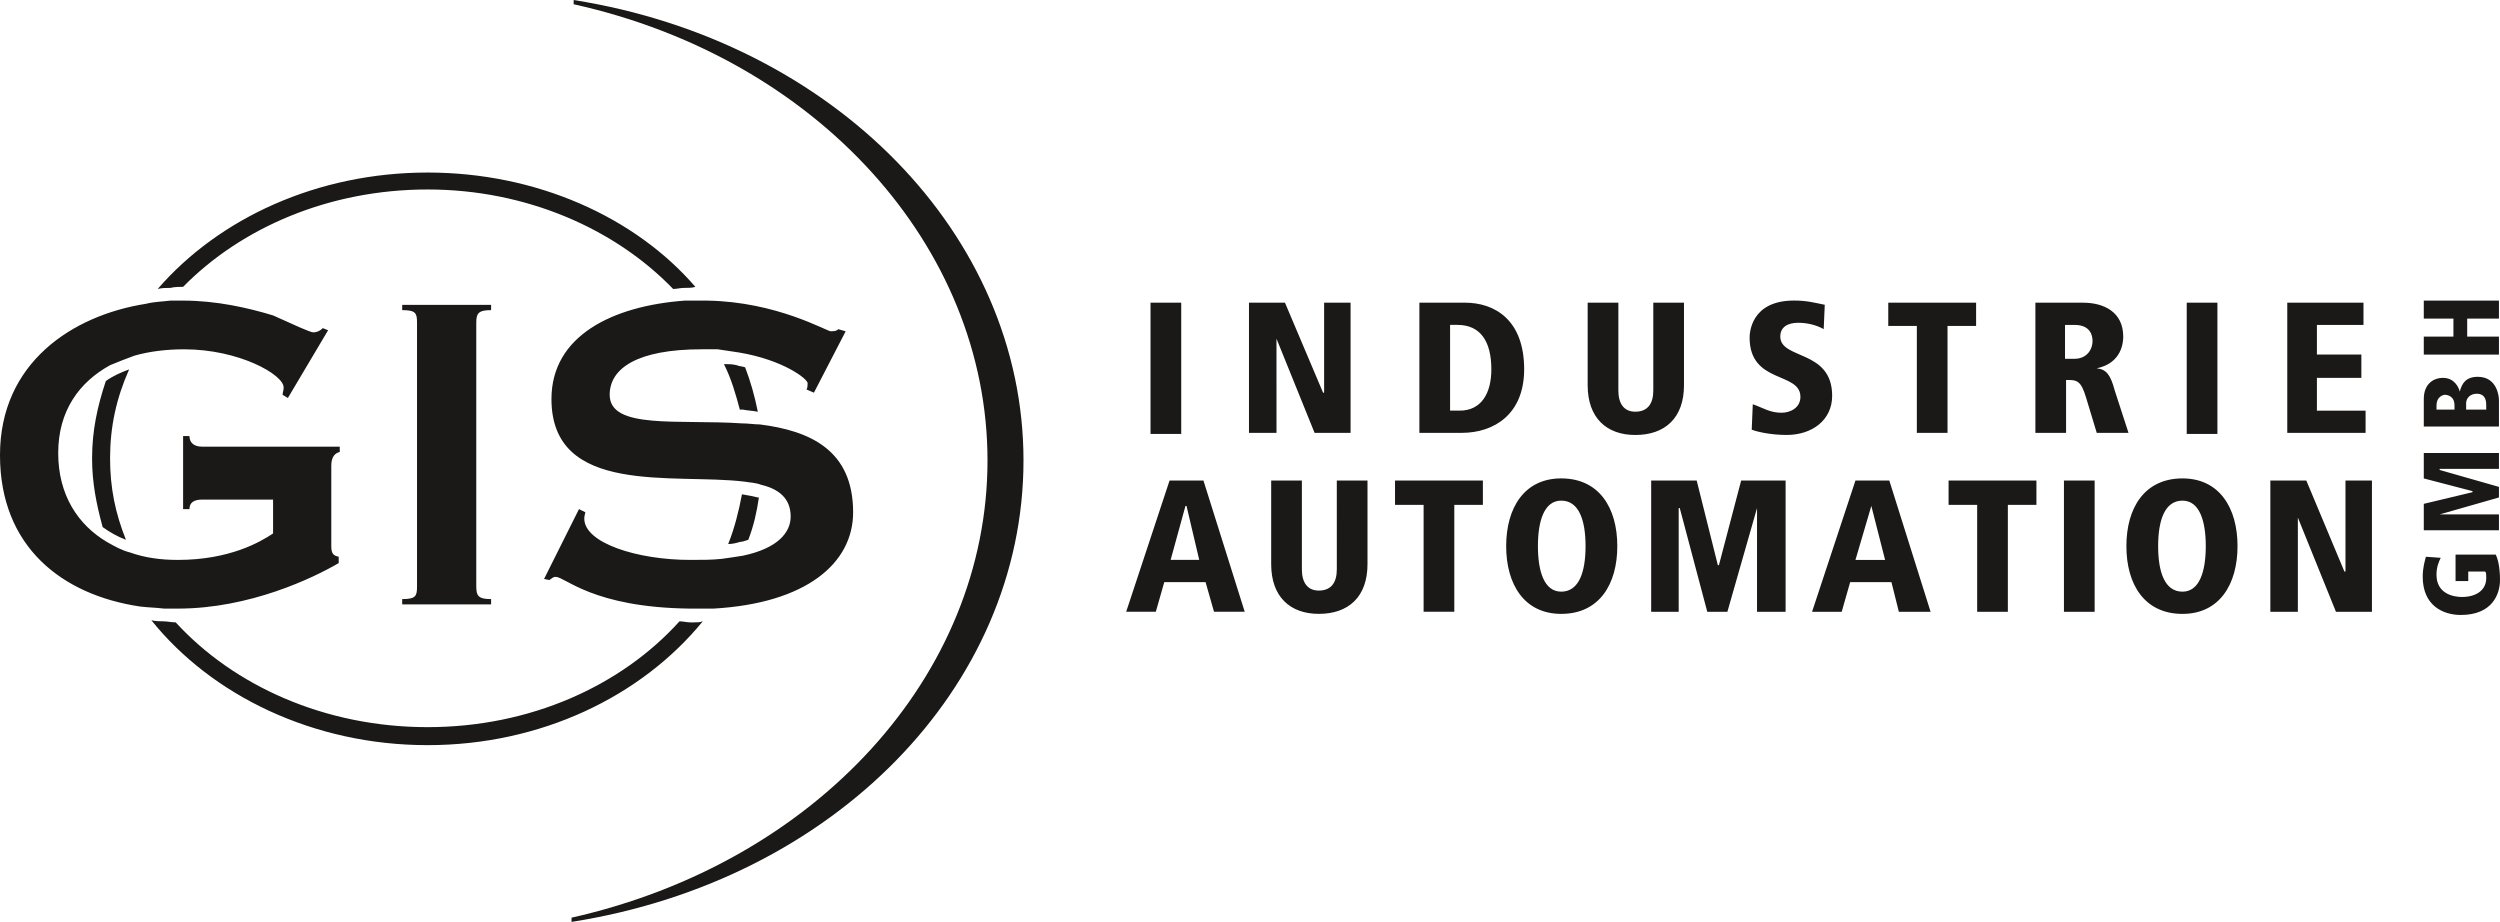 <?xml version="1.0" encoding="UTF-8" standalone="no"?>
<svg
   version="1.1"
   width="2.389in"
   height="0.881in"
   viewBox="0 0 171.982 63.419"
   id="svg171"
   sodipodi:docname="Sponsorlogos_1c_2024_V2.cdr"
   xmlns:inkscape="http://www.inkscape.org/namespaces/inkscape"
   xmlns:sodipodi="http://sodipodi.sourceforge.net/DTD/sodipodi-0.dtd"
   xmlns="http://www.w3.org/2000/svg"
   xmlns:svg="http://www.w3.org/2000/svg">
  <defs
     id="defs175" />
  <sodipodi:namedview
     id="namedview173"
     pagecolor="#ffffff"
     bordercolor="#666666"
     borderopacity="1.0"
     inkscape:showpageshadow="2"
     inkscape:pageopacity="0.0"
     inkscape:pagecheckerboard="0"
     inkscape:deskcolor="#d1d1d1"
     inkscape:document-units="in"
     showgrid="false" />
  <path
     d="M 39.464,-1.2359464e-5 V 0.291 c 16.747,3.713 28.469,16.674 28.469,31.382 0,14.781 -11.795,27.669 -28.615,31.455 v 0.291 c 18.058,-2.84 31.091,-16.164 31.091,-31.746 0,-15.509 -13.033,-28.834 -30.945,-31.673 z M 47.473,42.813 c -0.218,0 -0.509,-0.073 -0.728,-0.073 -4.005,4.441 -10.267,7.281 -17.329,7.281 -7.063,0 -13.325,-2.84 -17.329,-7.208 -0.291,0 -0.583,-0.073 -0.874,-0.073 -0.218,0 -0.51,0 -0.801,-0.073 4.15,5.17 11.14,8.592 19.004,8.592 7.791,0 14.708,-3.349 18.931,-8.519 -0.218,0.073 -0.364,0.073 -0.583,0.073 z m -34.877,-23.081 c 0,0 0,0 0,0 4.005,-4.077 10.048,-6.699 16.82,-6.699 6.772,0 12.888,2.694 16.892,6.845 0.218,0 0.51,-0.073 0.728,-0.073 0.291,0 0.582,0 0.801,-0.073 -4.15,-4.806 -10.922,-7.864 -18.421,-7.864 -7.573,0 -14.344,3.131 -18.567,8.009 0.291,-0.073 0.582,-0.073 0.874,-0.073 0.291,-0.073 0.583,-0.073 0.874,-0.073 z m 37.207,5.315 c 0.51,1.019 0.801,2.039 1.092,3.131 0.073,0 0.146,0 0.218,0 0.364,0.073 0.655,0.073 1.02,0.146 -0.218,-1.092 -0.51,-2.112 -0.874,-3.058 -0.218,-0.073 -0.437,-0.073 -0.583,-0.146 -0.291,-0.073 -0.582,-0.073 -0.874,-0.073 z m 1.092,12.232 c 0.146,0 0.364,-0.073 0.583,-0.146 0.364,-0.947 0.582,-1.893 0.728,-2.913 0,0 -0.073,0 -0.073,0 -0.291,-0.073 -0.655,-0.146 -1.092,-0.218 0,0 0,0 0,0 -0.218,1.165 -0.51,2.33 -0.947,3.422 0.291,0 0.582,-0.073 0.801,-0.145 z m -38.663,4.587 c 4.951,0 9.32,-2.112 11.068,-3.131 v -0.437 c -0.364,-0.073 -0.51,-0.218 -0.51,-0.728 v -5.534 c 0,-0.655 0.291,-0.874 0.583,-0.947 v -0.364 h -9.466 c -0.583,0 -0.874,-0.291 -0.874,-0.728 h -0.437 v 5.024 h 0.437 c 0,-0.437 0.291,-0.655 0.874,-0.655 h 4.878 v 2.33 c -0.874,0.583 -2.986,1.82 -6.553,1.82 -1.165,0 -2.257,-0.145 -3.277,-0.509 -0.583,-0.146 -1.092,-0.437 -1.602,-0.728 -1.966,-1.165 -3.349,-3.204 -3.349,-6.116 0,-2.913 1.456,-4.878 3.568,-6.043 0.51,-0.218 1.092,-0.437 1.675,-0.655 1.019,-0.291 2.184,-0.437 3.422,-0.437 3.786,0 6.844,1.748 6.844,2.621 0,0.218 -0.073,0.364 -0.073,0.509 l 0.364,0.218 2.767,-4.66 -0.364,-0.146 c -0.146,0.146 -0.364,0.291 -0.655,0.291 -0.218,0 -1.311,-0.51 -2.767,-1.165 -1.675,-0.509 -3.859,-1.019 -6.189,-1.019 -0.291,0 -0.582,0 -0.874,0 -0.582,0.073 -1.092,0.073 -1.675,0.218 -5.097,0.801 -10.048,4.077 -10.048,10.412 0,6.335 4.296,9.611 9.611,10.412 0.583,0.073 1.092,0.073 1.675,0.146 0.291,0 0.655,0 0.947,0 z m 21.552,-20.533 v -0.364 h -6.116 v 0.364 c 0.947,0 1.02,0.218 1.02,0.874 v 18.131 c 0,0.655 -0.073,0.874 -1.02,0.874 v 0.364 h 6.116 v -0.364 c -0.874,0 -1.02,-0.218 -1.02,-0.874 v -18.131 c 0,-0.655 0.146,-0.874 1.02,-0.874 z m 22.208,5.679 2.184,-4.223 -0.51,-0.145 c -0.073,0.073 -0.146,0.145 -0.509,0.145 -0.291,0 -3.714,-2.039 -8.519,-2.111 -0.073,0 -0.146,0 -0.218,0 -0.437,0 -0.874,0 -1.31,0 -4.952,0.364 -9.174,2.403 -9.174,6.772 0,6.699 8.446,5.097 13.252,5.679 0.437,0.073 0.801,0.073 1.165,0.218 1.238,0.291 2.039,0.947 2.039,2.184 0,1.092 -0.874,2.184 -3.277,2.694 -0.437,0.073 -0.947,0.146 -1.456,0.218 -0.655,0.073 -1.383,0.073 -2.184,0.073 -3.64,0 -7.281,-1.165 -7.281,-2.84 0,-0.218 0.073,-0.364 0.073,-0.437 l -0.437,-0.218 -2.403,4.806 0.364,0.073 c 0.146,-0.073 0.218,-0.218 0.437,-0.218 0.655,0 2.548,2.111 9.247,2.184 0.146,0 0.218,0 0.291,0 0.437,0 0.874,0 1.311,0 6.407,-0.364 9.611,-3.131 9.611,-6.626 0,-4.296 -2.985,-5.606 -6.407,-6.043 -0.364,0 -0.801,-0.073 -1.238,-0.073 -4.369,-0.291 -9.102,0.437 -9.102,-1.966 0,-1.82 1.893,-3.131 6.335,-3.131 0.364,0 0.728,0 1.092,0 0.509,0.073 1.019,0.146 1.456,0.218 3.058,0.51 4.733,1.82 4.733,2.112 0,0.146 0,0.291 -0.073,0.437 z m -48.712,-0.801 c -0.582,1.748 -0.946,3.422 -0.946,5.315 0,1.675 0.291,3.131 0.728,4.733 0.51,0.364 1.02,0.655 1.602,0.874 -0.728,-1.82 -1.092,-3.568 -1.092,-5.607 0,-2.184 0.437,-4.15 1.311,-6.116 -0.583,0.218 -1.092,0.437 -1.602,0.801 z m 164.629,-3.058 h -2.184 v -1.238 h 2.184 v -1.238 h -5.17 v 1.238 h 2.039 v 1.238 h -2.039 v 1.238 h 5.17 z m -0.874,5.024 h -1.383 v -0.437 c 0,-0.364 0.291,-0.655 0.728,-0.655 0.655,0 0.655,0.582 0.655,0.801 z m -2.184,0 h -1.238 v -0.291 c 0,-0.583 0.437,-0.728 0.583,-0.728 0.146,0 0.655,0.073 0.655,0.728 z m 3.058,-0.655 c 0,-0.291 -0.146,-1.602 -1.456,-1.602 -0.801,0 -1.092,0.437 -1.238,1.019 v 0 c -0.073,-0.291 -0.364,-0.947 -1.165,-0.947 -0.583,0 -1.311,0.364 -1.311,1.456 v 1.893 h 5.17 z m 0,7.864 h -4.078 v 0 l 4.078,-1.165 v -0.728 l -4.078,-1.165 v -0.073 h 4.078 v -1.092 h -5.17 v 1.748 l 3.35,0.874 v 0.073 l -3.35,0.801 v 1.82 h 5.17 z m -0.218,2.767 h -2.767 v 1.82 h 0.874 v -0.655 h 1.165 c 0.073,0.073 0.073,0.218 0.073,0.437 0,0.874 -0.728,1.311 -1.675,1.311 -0.582,0 -1.748,-0.218 -1.748,-1.529 0,-0.51 0.146,-0.874 0.291,-1.165 l -1.02,-0.073 c -0.073,0.291 -0.218,0.728 -0.218,1.383 0,1.966 1.384,2.621 2.621,2.621 2.184,0 2.694,-1.456 2.694,-2.403 0,-0.874 -0.145,-1.456 -0.291,-1.747 z m -10.339,1.165 h -0.073 l -2.621,-6.262 h -2.475 v 9.029 h 1.893 v -6.48 0 l 2.621,6.48 h 2.475 v -9.029 h -1.82 z m -11.213,1.383 c -1.238,0 -1.675,-1.383 -1.675,-3.131 0,-1.747 0.437,-3.131 1.675,-3.131 1.165,0 1.602,1.383 1.602,3.131 0,1.748 -0.437,3.131 -1.602,3.131 z m 0,-7.791 c -2.622,0 -3.859,2.039 -3.859,4.66 0,2.621 1.238,4.66 3.859,4.66 2.548,0 3.786,-2.039 3.786,-4.66 0,-2.621 -1.238,-4.66 -3.786,-4.66 z m -8.155,0.145 h 2.112 v 9.029 h -2.112 z m -7.936,1.675 h 1.966 v 7.354 h 2.111 v -7.354 h 1.966 v -1.675 h -6.043 z m -6.407,3.786 1.092,-3.713 v 0 l 0.947,3.713 z m 0,-5.461 -2.985,9.029 h 2.039 l 0.582,-2.039 h 2.84 l 0.509,2.039 h 2.184 l -2.84,-9.029 z m -9.393,5.825 h -0.073 l -1.456,-5.825 h -3.131 v 9.029 h 1.893 v -7.136 h 0.073 l 1.893,7.136 h 1.384 l 2.039,-7.136 v 0 7.136 h 1.966 v -9.029 h -3.058 z m -10.849,1.82 c -1.165,0 -1.602,-1.383 -1.602,-3.131 0,-1.747 0.437,-3.131 1.602,-3.131 1.238,0 1.675,1.383 1.675,3.131 0,1.748 -0.437,3.131 -1.675,3.131 z m 0,-7.791 c -2.548,0 -3.786,2.039 -3.786,4.66 0,2.621 1.238,4.66 3.786,4.66 2.621,0 3.859,-2.039 3.859,-4.66 0,-2.621 -1.238,-4.66 -3.859,-4.66 z m -11.432,1.82 h 1.966 v 7.354 h 2.112 v -7.354 h 1.966 v -1.675 h -6.044 z m -4.005,4.441 c 0,0.874 -0.364,1.456 -1.238,1.456 -0.801,0 -1.165,-0.583 -1.165,-1.456 v -6.116 h -2.112 v 5.752 c 0,2.257 1.311,3.422 3.277,3.422 2.039,0 3.349,-1.165 3.349,-3.422 v -5.752 h -2.112 z m -11.432,-0.655 1.02,-3.713 h 0.073 l 0.874,3.713 z m -0.073,-5.461 -2.985,9.029 h 2.039 l 0.582,-2.039 h 2.84 l 0.582,2.039 h 2.112 l -2.84,-9.029 z m 82.278,-4.806 h -3.349 v -2.257 h 3.058 v -1.602 h -3.058 v -2.039 h 3.204 v -1.529 h -5.243 v 8.956 h 5.388 z m -12.305,-7.427 h 2.111 v 9.029 h -2.111 z m -7.718,3.859 h -0.655 v -2.33 h 0.655 c 1.092,0 1.238,0.728 1.238,1.092 0,0.655 -0.437,1.238 -1.238,1.238 z m 2.767,2.184 c -0.291,-1.092 -0.582,-1.456 -1.238,-1.529 v 0 c 1.748,-0.364 1.821,-1.82 1.821,-2.184 0,-1.675 -1.31,-2.33 -2.767,-2.33 h -3.276 v 8.956 h 2.111 v -3.64 c 0.728,0 1.019,0 1.383,1.238 l 0.728,2.403 h 2.184 z m -9.538,-6.044 h -6.043 v 1.602 h 1.966 v 7.354 h 2.111 v -7.354 h 1.966 z m -9.902,6.408 c 0,-3.204 -3.568,-2.476 -3.568,-4.078 0,-0.655 0.509,-0.947 1.238,-0.947 0.583,0 1.238,0.146 1.748,0.437 l 0.073,-1.675 c -0.728,-0.146 -1.238,-0.291 -2.112,-0.291 -2.986,0 -3.058,2.257 -3.058,2.549 0,3.204 3.495,2.33 3.495,4.077 0,0.728 -0.655,1.092 -1.311,1.092 -0.801,0 -1.311,-0.364 -1.966,-0.583 l -0.073,1.747 c 0.364,0.146 1.311,0.364 2.403,0.364 1.748,0 3.131,-1.019 3.131,-2.694 z m -10.194,-0.728 v -5.68 h -2.111 v 6.044 c 0,0.874 -0.364,1.456 -1.238,1.456 -0.801,0 -1.165,-0.583 -1.165,-1.456 v -6.044 h -2.112 v 5.68 c 0,2.257 1.311,3.422 3.277,3.422 2.039,0 3.349,-1.165 3.349,-3.422 z m -15.436,1.747 h -0.655 v -5.898 h 0.509 c 1.602,0 2.33,1.165 2.33,3.058 0,1.602 -0.655,2.84 -2.184,2.84 z m 0.364,-7.427 h -3.131 v 8.956 h 2.912 c 2.257,0 4.296,-1.31 4.296,-4.368 0,-3.422 -2.039,-4.588 -4.077,-4.588 z m -12.961,2.476 v 0 l 2.621,6.48 h 2.476 v -8.956 h -1.82 v 6.189 h -0.073 l -2.621,-6.189 h -2.475 v 8.956 h 1.893 z m -8.665,-2.476 h 2.112 v 9.029 h -2.112 z"
     style="fill:#1b1918;fill-rule:evenodd"
     id="path138" />
</svg>
